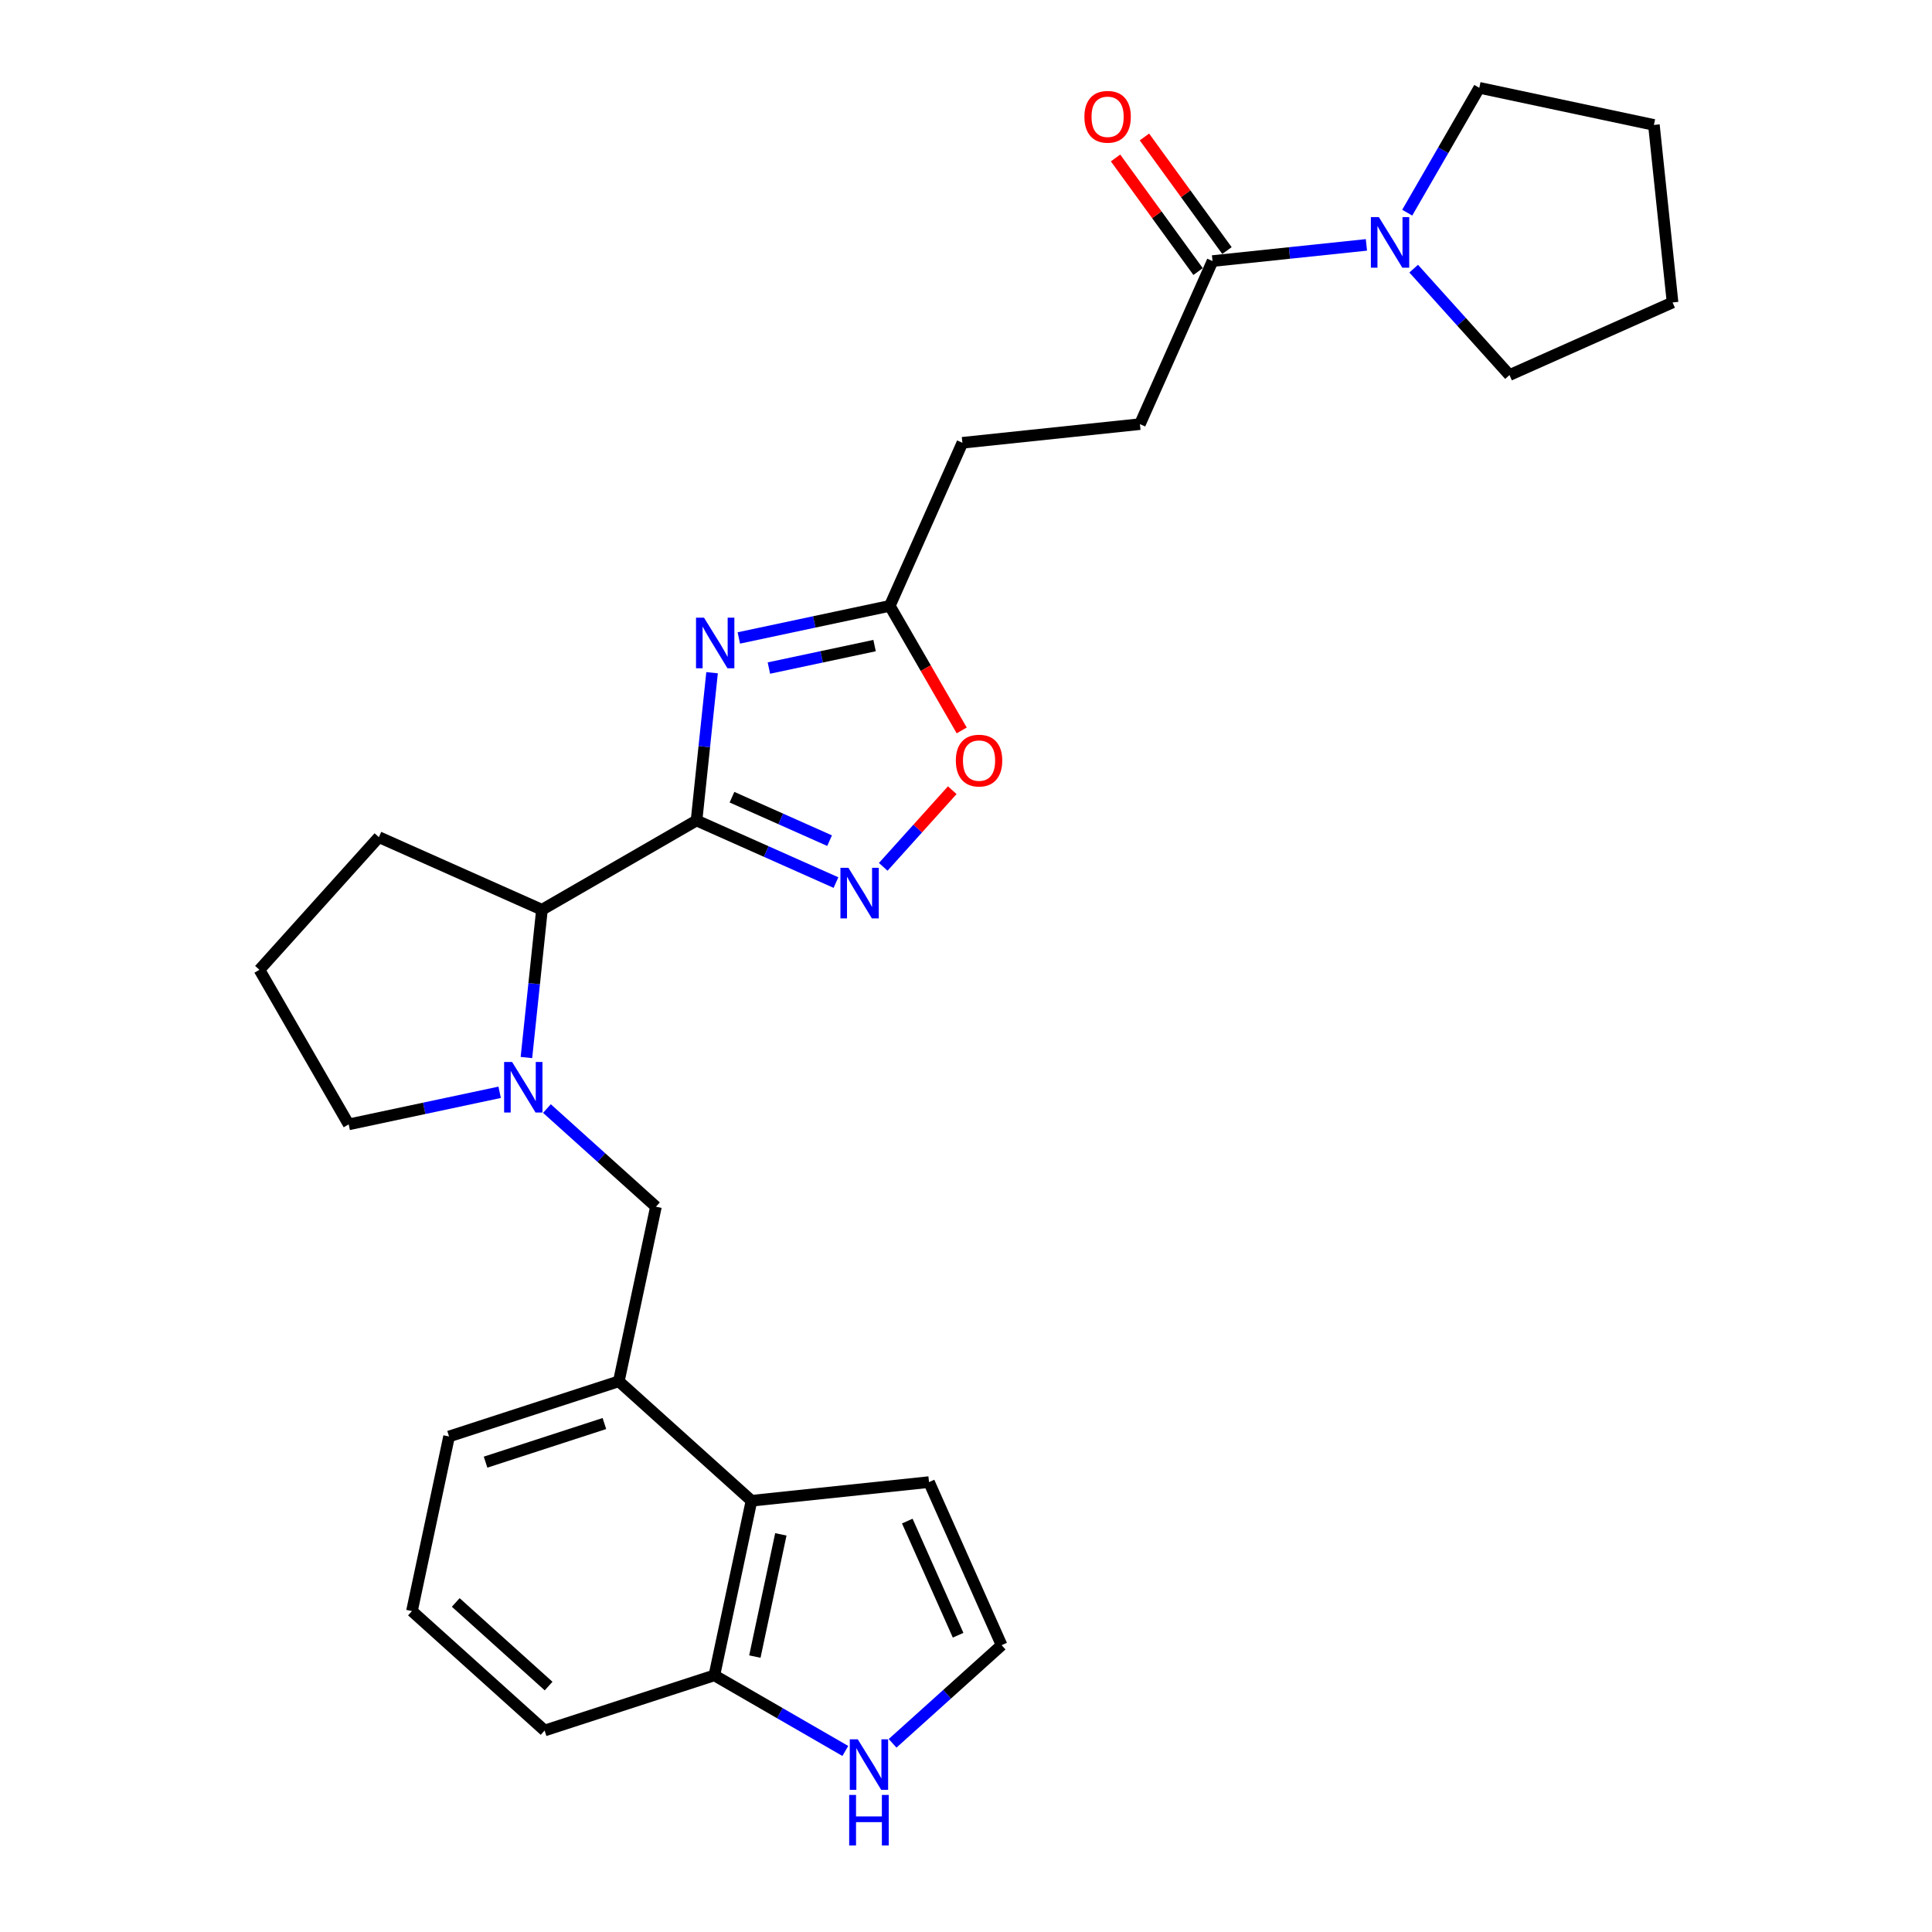 <?xml version='1.0' encoding='iso-8859-1'?>
<svg version='1.1' baseProfile='full'
              xmlns='http://www.w3.org/2000/svg'
                      xmlns:rdkit='http://www.rdkit.org/xml'
                      xmlns:xlink='http://www.w3.org/1999/xlink'
                  xml:space='preserve'
width='1000px' height='1000px' viewBox='0 0 1000 1000'>
<!-- END OF HEADER -->
<rect style='opacity:1.0;fill:#FFFFFF;stroke:none' width='1000' height='1000' x='0' y='0'> </rect>
<path class='bond-0' d='M 360.526,424.688 L 364.546,386.441' style='fill:none;fill-rule:evenodd;stroke:#000000;stroke-width:6px;stroke-linecap:butt;stroke-linejoin:miter;stroke-opacity:1' />
<path class='bond-0' d='M 364.546,386.441 L 368.566,348.194' style='fill:none;fill-rule:evenodd;stroke:#0000FF;stroke-width:6px;stroke-linecap:butt;stroke-linejoin:miter;stroke-opacity:1' />
<path class='bond-1' d='M 360.526,424.688 L 396.612,440.754' style='fill:none;fill-rule:evenodd;stroke:#000000;stroke-width:6px;stroke-linecap:butt;stroke-linejoin:miter;stroke-opacity:1' />
<path class='bond-1' d='M 396.612,440.754 L 432.698,456.82' style='fill:none;fill-rule:evenodd;stroke:#0000FF;stroke-width:6px;stroke-linecap:butt;stroke-linejoin:miter;stroke-opacity:1' />
<path class='bond-1' d='M 378.868,412.627 L 404.128,423.873' style='fill:none;fill-rule:evenodd;stroke:#000000;stroke-width:6px;stroke-linecap:butt;stroke-linejoin:miter;stroke-opacity:1' />
<path class='bond-1' d='M 404.128,423.873 L 429.388,435.12' style='fill:none;fill-rule:evenodd;stroke:#0000FF;stroke-width:6px;stroke-linecap:butt;stroke-linejoin:miter;stroke-opacity:1' />
<path class='bond-3' d='M 360.526,424.688 L 280.513,470.884' style='fill:none;fill-rule:evenodd;stroke:#000000;stroke-width:6px;stroke-linecap:butt;stroke-linejoin:miter;stroke-opacity:1' />
<path class='bond-4' d='M 382.417,330.202 L 421.487,321.897' style='fill:none;fill-rule:evenodd;stroke:#0000FF;stroke-width:6px;stroke-linecap:butt;stroke-linejoin:miter;stroke-opacity:1' />
<path class='bond-4' d='M 421.487,321.897 L 460.557,313.592' style='fill:none;fill-rule:evenodd;stroke:#000000;stroke-width:6px;stroke-linecap:butt;stroke-linejoin:miter;stroke-opacity:1' />
<path class='bond-4' d='M 397.98,345.785 L 425.329,339.972' style='fill:none;fill-rule:evenodd;stroke:#0000FF;stroke-width:6px;stroke-linecap:butt;stroke-linejoin:miter;stroke-opacity:1' />
<path class='bond-4' d='M 425.329,339.972 L 452.678,334.158' style='fill:none;fill-rule:evenodd;stroke:#000000;stroke-width:6px;stroke-linecap:butt;stroke-linejoin:miter;stroke-opacity:1' />
<path class='bond-5' d='M 457.163,448.681 L 475.026,428.842' style='fill:none;fill-rule:evenodd;stroke:#0000FF;stroke-width:6px;stroke-linecap:butt;stroke-linejoin:miter;stroke-opacity:1' />
<path class='bond-5' d='M 475.026,428.842 L 492.889,409.003' style='fill:none;fill-rule:evenodd;stroke:#FF0000;stroke-width:6px;stroke-linecap:butt;stroke-linejoin:miter;stroke-opacity:1' />
<path class='bond-2' d='M 272.473,547.377 L 276.493,509.13' style='fill:none;fill-rule:evenodd;stroke:#0000FF;stroke-width:6px;stroke-linecap:butt;stroke-linejoin:miter;stroke-opacity:1' />
<path class='bond-2' d='M 276.493,509.13 L 280.513,470.884' style='fill:none;fill-rule:evenodd;stroke:#000000;stroke-width:6px;stroke-linecap:butt;stroke-linejoin:miter;stroke-opacity:1' />
<path class='bond-8' d='M 283.088,573.784 L 311.302,599.188' style='fill:none;fill-rule:evenodd;stroke:#0000FF;stroke-width:6px;stroke-linecap:butt;stroke-linejoin:miter;stroke-opacity:1' />
<path class='bond-8' d='M 311.302,599.188 L 339.516,624.592' style='fill:none;fill-rule:evenodd;stroke:#000000;stroke-width:6px;stroke-linecap:butt;stroke-linejoin:miter;stroke-opacity:1' />
<path class='bond-18' d='M 258.622,565.37 L 219.552,573.674' style='fill:none;fill-rule:evenodd;stroke:#0000FF;stroke-width:6px;stroke-linecap:butt;stroke-linejoin:miter;stroke-opacity:1' />
<path class='bond-18' d='M 219.552,573.674 L 180.482,581.979' style='fill:none;fill-rule:evenodd;stroke:#000000;stroke-width:6px;stroke-linecap:butt;stroke-linejoin:miter;stroke-opacity:1' />
<path class='bond-22' d='M 280.513,470.884 L 196.108,433.304' style='fill:none;fill-rule:evenodd;stroke:#000000;stroke-width:6px;stroke-linecap:butt;stroke-linejoin:miter;stroke-opacity:1' />
<path class='bond-17' d='M 460.557,313.592 L 498.136,229.188' style='fill:none;fill-rule:evenodd;stroke:#000000;stroke-width:6px;stroke-linecap:butt;stroke-linejoin:miter;stroke-opacity:1' />
<path class='bond-28' d='M 460.557,313.592 L 479.169,345.829' style='fill:none;fill-rule:evenodd;stroke:#000000;stroke-width:6px;stroke-linecap:butt;stroke-linejoin:miter;stroke-opacity:1' />
<path class='bond-28' d='M 479.169,345.829 L 497.781,378.066' style='fill:none;fill-rule:evenodd;stroke:#FF0000;stroke-width:6px;stroke-linecap:butt;stroke-linejoin:miter;stroke-opacity:1' />
<path class='bond-6' d='M 707.255,126.754 L 667.428,130.94' style='fill:none;fill-rule:evenodd;stroke:#0000FF;stroke-width:6px;stroke-linecap:butt;stroke-linejoin:miter;stroke-opacity:1' />
<path class='bond-6' d='M 667.428,130.94 L 627.601,135.126' style='fill:none;fill-rule:evenodd;stroke:#000000;stroke-width:6px;stroke-linecap:butt;stroke-linejoin:miter;stroke-opacity:1' />
<path class='bond-19' d='M 728.374,110.076 L 747.029,77.765' style='fill:none;fill-rule:evenodd;stroke:#0000FF;stroke-width:6px;stroke-linecap:butt;stroke-linejoin:miter;stroke-opacity:1' />
<path class='bond-19' d='M 747.029,77.765 L 765.683,45.455' style='fill:none;fill-rule:evenodd;stroke:#000000;stroke-width:6px;stroke-linecap:butt;stroke-linejoin:miter;stroke-opacity:1' />
<path class='bond-20' d='M 731.72,139.054 L 756.515,166.592' style='fill:none;fill-rule:evenodd;stroke:#0000FF;stroke-width:6px;stroke-linecap:butt;stroke-linejoin:miter;stroke-opacity:1' />
<path class='bond-20' d='M 756.515,166.592 L 781.31,194.129' style='fill:none;fill-rule:evenodd;stroke:#000000;stroke-width:6px;stroke-linecap:butt;stroke-linejoin:miter;stroke-opacity:1' />
<path class='bond-7' d='M 627.601,135.126 L 590.022,219.53' style='fill:none;fill-rule:evenodd;stroke:#000000;stroke-width:6px;stroke-linecap:butt;stroke-linejoin:miter;stroke-opacity:1' />
<path class='bond-15' d='M 635.076,129.695 L 613.716,100.295' style='fill:none;fill-rule:evenodd;stroke:#000000;stroke-width:6px;stroke-linecap:butt;stroke-linejoin:miter;stroke-opacity:1' />
<path class='bond-15' d='M 613.716,100.295 L 592.356,70.895' style='fill:none;fill-rule:evenodd;stroke:#FF0000;stroke-width:6px;stroke-linecap:butt;stroke-linejoin:miter;stroke-opacity:1' />
<path class='bond-15' d='M 620.127,140.557 L 598.767,111.157' style='fill:none;fill-rule:evenodd;stroke:#000000;stroke-width:6px;stroke-linecap:butt;stroke-linejoin:miter;stroke-opacity:1' />
<path class='bond-15' d='M 598.767,111.157 L 577.406,81.757' style='fill:none;fill-rule:evenodd;stroke:#FF0000;stroke-width:6px;stroke-linecap:butt;stroke-linejoin:miter;stroke-opacity:1' />
<path class='bond-9' d='M 339.516,624.592 L 320.306,714.965' style='fill:none;fill-rule:evenodd;stroke:#000000;stroke-width:6px;stroke-linecap:butt;stroke-linejoin:miter;stroke-opacity:1' />
<path class='bond-10' d='M 320.306,714.965 L 388.967,776.787' style='fill:none;fill-rule:evenodd;stroke:#000000;stroke-width:6px;stroke-linecap:butt;stroke-linejoin:miter;stroke-opacity:1' />
<path class='bond-21' d='M 320.306,714.965 L 232.436,743.516' style='fill:none;fill-rule:evenodd;stroke:#000000;stroke-width:6px;stroke-linecap:butt;stroke-linejoin:miter;stroke-opacity:1' />
<path class='bond-21' d='M 312.836,736.822 L 251.327,756.807' style='fill:none;fill-rule:evenodd;stroke:#000000;stroke-width:6px;stroke-linecap:butt;stroke-linejoin:miter;stroke-opacity:1' />
<path class='bond-13' d='M 388.967,776.787 L 369.758,867.16' style='fill:none;fill-rule:evenodd;stroke:#000000;stroke-width:6px;stroke-linecap:butt;stroke-linejoin:miter;stroke-opacity:1' />
<path class='bond-13' d='M 404.16,794.185 L 390.714,857.446' style='fill:none;fill-rule:evenodd;stroke:#000000;stroke-width:6px;stroke-linecap:butt;stroke-linejoin:miter;stroke-opacity:1' />
<path class='bond-14' d='M 388.967,776.787 L 480.853,767.13' style='fill:none;fill-rule:evenodd;stroke:#000000;stroke-width:6px;stroke-linecap:butt;stroke-linejoin:miter;stroke-opacity:1' />
<path class='bond-11' d='M 437.539,906.294 L 403.648,886.727' style='fill:none;fill-rule:evenodd;stroke:#0000FF;stroke-width:6px;stroke-linecap:butt;stroke-linejoin:miter;stroke-opacity:1' />
<path class='bond-11' d='M 403.648,886.727 L 369.758,867.16' style='fill:none;fill-rule:evenodd;stroke:#000000;stroke-width:6px;stroke-linecap:butt;stroke-linejoin:miter;stroke-opacity:1' />
<path class='bond-31' d='M 462.004,902.342 L 490.218,876.938' style='fill:none;fill-rule:evenodd;stroke:#0000FF;stroke-width:6px;stroke-linecap:butt;stroke-linejoin:miter;stroke-opacity:1' />
<path class='bond-31' d='M 490.218,876.938 L 518.432,851.534' style='fill:none;fill-rule:evenodd;stroke:#000000;stroke-width:6px;stroke-linecap:butt;stroke-linejoin:miter;stroke-opacity:1' />
<path class='bond-12' d='M 518.432,851.534 L 480.853,767.13' style='fill:none;fill-rule:evenodd;stroke:#000000;stroke-width:6px;stroke-linecap:butt;stroke-linejoin:miter;stroke-opacity:1' />
<path class='bond-12' d='M 495.914,846.389 L 469.609,787.306' style='fill:none;fill-rule:evenodd;stroke:#000000;stroke-width:6px;stroke-linecap:butt;stroke-linejoin:miter;stroke-opacity:1' />
<path class='bond-30' d='M 369.758,867.16 L 281.887,895.711' style='fill:none;fill-rule:evenodd;stroke:#000000;stroke-width:6px;stroke-linecap:butt;stroke-linejoin:miter;stroke-opacity:1' />
<path class='bond-16' d='M 590.022,219.53 L 498.136,229.188' style='fill:none;fill-rule:evenodd;stroke:#000000;stroke-width:6px;stroke-linecap:butt;stroke-linejoin:miter;stroke-opacity:1' />
<path class='bond-29' d='M 180.482,581.979 L 134.286,501.965' style='fill:none;fill-rule:evenodd;stroke:#000000;stroke-width:6px;stroke-linecap:butt;stroke-linejoin:miter;stroke-opacity:1' />
<path class='bond-26' d='M 765.683,45.455 L 856.057,64.664' style='fill:none;fill-rule:evenodd;stroke:#000000;stroke-width:6px;stroke-linecap:butt;stroke-linejoin:miter;stroke-opacity:1' />
<path class='bond-27' d='M 781.31,194.129 L 865.714,156.55' style='fill:none;fill-rule:evenodd;stroke:#000000;stroke-width:6px;stroke-linecap:butt;stroke-linejoin:miter;stroke-opacity:1' />
<path class='bond-24' d='M 232.436,743.516 L 213.227,833.889' style='fill:none;fill-rule:evenodd;stroke:#000000;stroke-width:6px;stroke-linecap:butt;stroke-linejoin:miter;stroke-opacity:1' />
<path class='bond-23' d='M 196.108,433.304 L 134.286,501.965' style='fill:none;fill-rule:evenodd;stroke:#000000;stroke-width:6px;stroke-linecap:butt;stroke-linejoin:miter;stroke-opacity:1' />
<path class='bond-25' d='M 213.227,833.889 L 281.887,895.711' style='fill:none;fill-rule:evenodd;stroke:#000000;stroke-width:6px;stroke-linecap:butt;stroke-linejoin:miter;stroke-opacity:1' />
<path class='bond-25' d='M 235.89,829.43 L 283.953,872.706' style='fill:none;fill-rule:evenodd;stroke:#000000;stroke-width:6px;stroke-linecap:butt;stroke-linejoin:miter;stroke-opacity:1' />
<path class='bond-32' d='M 856.057,64.664 L 865.714,156.55' style='fill:none;fill-rule:evenodd;stroke:#000000;stroke-width:6px;stroke-linecap:butt;stroke-linejoin:miter;stroke-opacity:1' />
<path  class='atom-1' d='M 364.4 319.719
L 372.974 333.578
Q 373.824 334.945, 375.192 337.421
Q 376.559 339.897, 376.633 340.045
L 376.633 319.719
L 380.107 319.719
L 380.107 345.884
L 376.522 345.884
L 367.32 330.732
Q 366.248 328.958, 365.102 326.926
Q 363.994 324.893, 363.661 324.265
L 363.661 345.884
L 360.261 345.884
L 360.261 319.719
L 364.4 319.719
' fill='#0000FF'/>
<path  class='atom-2' d='M 439.147 449.184
L 447.721 463.043
Q 448.571 464.41, 449.938 466.886
Q 451.306 469.363, 451.38 469.51
L 451.38 449.184
L 454.854 449.184
L 454.854 475.35
L 451.269 475.35
L 442.067 460.197
Q 440.995 458.423, 439.849 456.391
Q 438.741 454.358, 438.408 453.73
L 438.408 475.35
L 435.008 475.35
L 435.008 449.184
L 439.147 449.184
' fill='#0000FF'/>
<path  class='atom-3' d='M 265.071 549.687
L 273.645 563.546
Q 274.495 564.913, 275.863 567.389
Q 277.23 569.865, 277.304 570.013
L 277.304 549.687
L 280.778 549.687
L 280.778 575.852
L 277.193 575.852
L 267.991 560.7
Q 266.919 558.926, 265.773 556.893
Q 264.665 554.861, 264.332 554.233
L 264.332 575.852
L 260.932 575.852
L 260.932 549.687
L 265.071 549.687
' fill='#0000FF'/>
<path  class='atom-6' d='M 494.742 393.68
Q 494.742 387.397, 497.847 383.887
Q 500.951 380.376, 506.753 380.376
Q 512.555 380.376, 515.66 383.887
Q 518.764 387.397, 518.764 393.68
Q 518.764 400.037, 515.623 403.658
Q 512.481 407.243, 506.753 407.243
Q 500.988 407.243, 497.847 403.658
Q 494.742 400.074, 494.742 393.68
M 506.753 404.287
Q 510.744 404.287, 512.888 401.626
Q 515.068 398.928, 515.068 393.68
Q 515.068 388.543, 512.888 385.956
Q 510.744 383.332, 506.753 383.332
Q 502.762 383.332, 500.581 385.919
Q 498.438 388.506, 498.438 393.68
Q 498.438 398.965, 500.581 401.626
Q 502.762 404.287, 506.753 404.287
' fill='#FF0000'/>
<path  class='atom-7' d='M 713.704 112.386
L 722.278 126.245
Q 723.128 127.612, 724.495 130.088
Q 725.862 132.564, 725.936 132.712
L 725.936 112.386
L 729.41 112.386
L 729.41 138.551
L 725.826 138.551
L 716.623 123.399
Q 715.552 121.625, 714.406 119.592
Q 713.297 117.56, 712.965 116.931
L 712.965 138.551
L 709.565 138.551
L 709.565 112.386
L 713.704 112.386
' fill='#0000FF'/>
<path  class='atom-12' d='M 443.988 900.274
L 452.562 914.132
Q 453.412 915.5, 454.779 917.976
Q 456.146 920.452, 456.22 920.6
L 456.22 900.274
L 459.694 900.274
L 459.694 926.439
L 456.11 926.439
L 446.907 911.287
Q 445.836 909.513, 444.69 907.48
Q 443.581 905.448, 443.249 904.819
L 443.249 926.439
L 439.849 926.439
L 439.849 900.274
L 443.988 900.274
' fill='#0000FF'/>
<path  class='atom-12' d='M 439.534 929.056
L 443.082 929.056
L 443.082 940.18
L 456.461 940.18
L 456.461 929.056
L 460.008 929.056
L 460.008 955.221
L 456.461 955.221
L 456.461 943.136
L 443.082 943.136
L 443.082 955.221
L 439.534 955.221
L 439.534 929.056
' fill='#0000FF'/>
<path  class='atom-16' d='M 561.284 60.453
Q 561.284 54.17, 564.388 50.66
Q 567.493 47.149, 573.295 47.149
Q 579.097 47.149, 582.201 50.66
Q 585.306 54.17, 585.306 60.453
Q 585.306 66.81, 582.164 70.431
Q 579.023 74.016, 573.295 74.016
Q 567.53 74.016, 564.388 70.431
Q 561.284 66.847, 561.284 60.453
M 573.295 71.06
Q 577.286 71.06, 579.43 68.399
Q 581.61 65.701, 581.61 60.453
Q 581.61 55.316, 579.43 52.729
Q 577.286 50.105, 573.295 50.105
Q 569.303 50.105, 567.123 52.692
Q 564.98 55.279, 564.98 60.453
Q 564.98 65.738, 567.123 68.399
Q 569.303 71.06, 573.295 71.06
' fill='#FF0000'/>
</svg>
